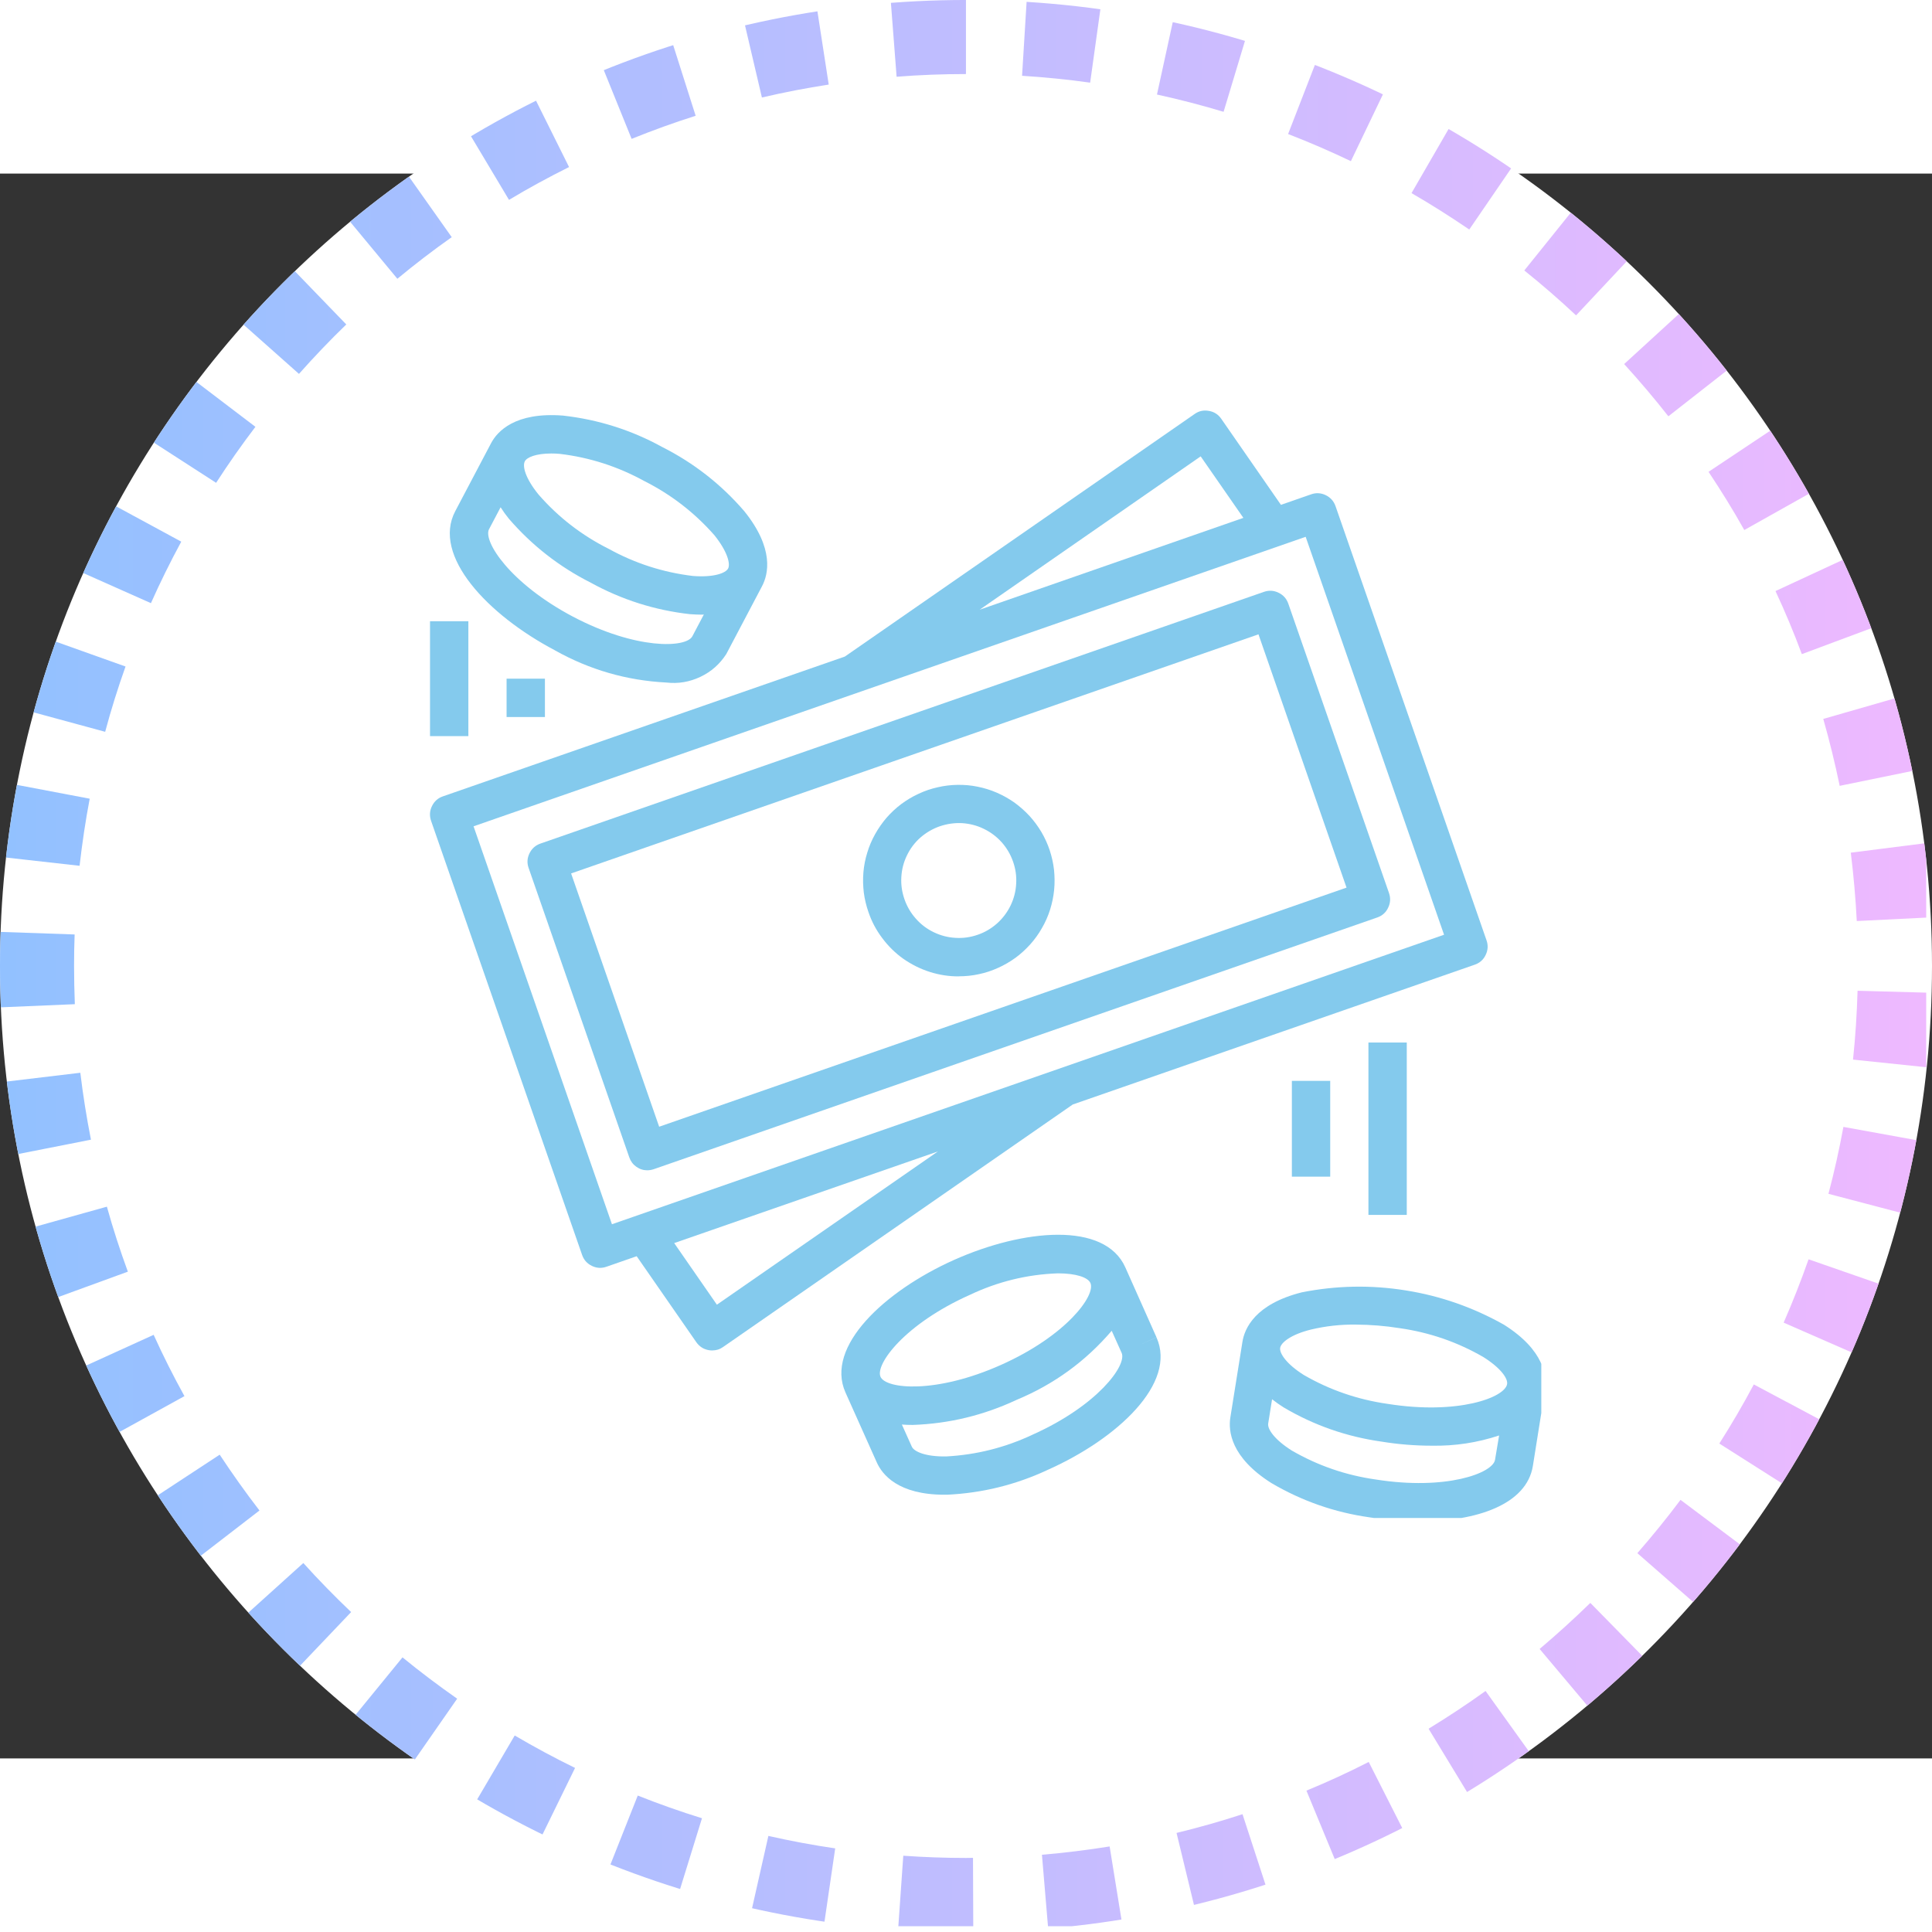 <svg xmlns:inkscape="http://www.inkscape.org/namespaces/inkscape" xmlns:sodipodi="http://sodipodi.sourceforge.net/DTD/sodipodi-0.dtd" xmlns="http://www.w3.org/2000/svg" xmlns:svg="http://www.w3.org/2000/svg" width="104.203" viewBox="0 0 78.152 64.109" height="104.203" preserveAspectRatio="xMidYMid" id="svg150" sodipodi:docname="URODZINY DLA DZIECI (8).svg" inkscape:version="1.3 (0e150ed6c4, 2023-07-21)"><rect x="0" y="0" width="78.152" height="64.109" fill="#333333" stroke="none"/><defs id="defs136"><clipPath id="0e996de3cd"><path d="M 0.293,0 H 78.445 V 78.152 H 0.293 Z m 0,0" clip-rule="nonzero" id="path1"></path></clipPath><clipPath id="641db8f531"><path d="M 39.367,0 C 17.785,0 0.293,17.496 0.293,39.074 c 0,21.582 17.492,39.078 39.074,39.078 21.582,0 39.078,-17.496 39.078,-39.078 C 78.445,17.496 60.949,0 39.367,0 Z m 0,0" clip-rule="nonzero" id="path2"></path></clipPath><clipPath id="7af6cfc18f"><path d="M 0.293,0 H 78.211 V 77.918 H 0.293 Z m 0,0" clip-rule="nonzero" id="path3"></path></clipPath><clipPath id="1b3592454d"><path d="M 39.367,0 C 17.785,0 0.293,17.496 0.293,39.074 c 0,21.582 17.492,39.078 39.074,39.078 21.582,0 39.078,-17.496 39.078,-39.078 C 78.445,17.496 60.949,0 39.367,0 Z m 0,0" clip-rule="nonzero" id="path4"></path></clipPath><clipPath id="8d0c4bf4d5"><path d="M 33.816,3.422 C 32.906,3.562 32.008,3.734 31.113,3.945 l -1.367,-5.836 c 1.043,-0.246 2.098,-0.449 3.156,-0.613 z m -5.383,1.262 c -0.875,0.277 -1.738,0.59 -2.59,0.934 l -2.25,-5.555 c 0.996,-0.402 2.004,-0.77 3.023,-1.094 z M 23.312,6.758 C 22.488,7.168 21.676,7.609 20.883,8.086 L 17.809,2.941 C 18.734,2.387 19.68,1.871 20.641,1.391 Z M 18.566,9.594 C 17.812,10.125 17.078,10.688 16.367,11.277 L 12.543,6.664 c 0.828,-0.688 1.684,-1.344 2.562,-1.965 z M 14.301,13.125 C 13.637,13.766 13,14.434 12.387,15.125 L 7.906,11.145 C 8.617,10.34 9.363,9.562 10.137,8.816 Z M 10.625,17.266 C 10.066,18 9.535,18.758 9.035,19.531 L 4,16.281 C 4.582,15.375 5.203,14.496 5.855,13.637 Z m -3,4.645 c -0.441,0.816 -0.852,1.645 -1.227,2.488 l -5.477,-2.438 c 0.441,-0.988 0.918,-1.957 1.434,-2.906 z m -2.254,5.051 c -0.309,0.867 -0.586,1.75 -0.824,2.641 L -1.238,28.031 c 0.281,-1.043 0.602,-2.07 0.965,-3.082 z M 3.922,32.309 C 3.75,33.207 3.617,34.113 3.512,35.023 l -5.953,-0.668 c 0.117,-1.062 0.277,-2.117 0.473,-3.164 z M 3.312,37.801 c -0.016,0.426 -0.023,0.848 -0.023,1.273 0,0.52 0.012,1.031 0.031,1.547 L -2.668,40.875 c -0.023,-0.598 -0.035,-1.199 -0.035,-1.801 0,-0.492 0.008,-0.988 0.023,-1.48 z m 0.23,5.594 c 0.109,0.91 0.254,1.812 0.43,2.707 l -5.883,1.16 C -2.113,46.219 -2.281,45.164 -2.406,44.105 Z M 4.617,48.812 c 0.246,0.887 0.531,1.762 0.848,2.629 l -5.633,2.055 C -0.535,52.484 -0.867,51.461 -1.156,50.426 Z m 1.891,5.184 c 0.383,0.844 0.797,1.668 1.246,2.48 l -5.25,2.895 C 1.984,58.426 1.5,57.461 1.051,56.48 Z m 2.672,4.848 c 0.508,0.77 1.043,1.523 1.609,2.258 l -4.746,3.66 c -0.656,-0.852 -1.281,-1.73 -1.875,-2.629 z m 3.383,4.383 c 0.621,0.688 1.266,1.348 1.934,1.984 l -4.133,4.34 c -0.781,-0.742 -1.531,-1.512 -2.25,-2.309 z m 4.012,3.816 c 0.715,0.586 1.453,1.141 2.211,1.672 l -3.422,4.918 C 14.48,73.02 13.617,72.367 12.781,71.688 Z m 4.539,3.16 c 0.797,0.469 1.609,0.906 2.441,1.312 l -2.633,5.383 c -0.965,-0.473 -1.914,-0.98 -2.844,-1.527 z m 4.977,2.43 c 0.855,0.34 1.719,0.645 2.598,0.918 l -1.77,5.723 C 25.891,78.957 24.879,78.602 23.883,78.207 Z M 31.375,74.266 c 0.895,0.203 1.797,0.371 2.703,0.504 l -0.867,5.93 c -1.062,-0.152 -2.113,-0.352 -3.156,-0.586 z m 5.457,0.801 c 0.84,0.059 1.688,0.09 2.535,0.09 l 0.285,-0.004 0.023,5.996 h -0.309 c -0.988,0 -1.969,-0.035 -2.953,-0.102 z m 5.609,-0.039 c 0.918,-0.078 1.832,-0.191 2.738,-0.336 l 0.957,5.914 C 45.078,80.777 44.016,80.906 42.945,81 Z m 5.445,-0.883 c 0.898,-0.219 1.789,-0.469 2.668,-0.758 l 1.859,5.699 c -1.027,0.336 -2.066,0.629 -3.117,0.883 z m 5.254,-1.711 c 0.855,-0.352 1.695,-0.738 2.52,-1.16 l 2.711,5.348 c -0.965,0.488 -1.945,0.941 -2.941,1.352 z m 4.941,-2.504 c 0.785,-0.48 1.555,-0.988 2.305,-1.527 l 3.496,4.871 c -0.875,0.625 -1.77,1.219 -2.688,1.777 z m 4.492,-3.227 c 0.707,-0.598 1.391,-1.219 2.051,-1.863 l 4.195,4.277 c -0.766,0.754 -1.562,1.477 -2.387,2.172 z m 3.953,-3.875 c 0.609,-0.699 1.191,-1.414 1.746,-2.156 l 4.797,3.594 c -0.645,0.859 -1.324,1.699 -2.031,2.508 z m 3.316,-4.434 c 0.496,-0.781 0.961,-1.574 1.395,-2.391 l 5.289,2.816 c -0.504,0.949 -1.047,1.879 -1.625,2.789 z m 2.602,-4.891 c 0.367,-0.84 0.703,-1.695 1.008,-2.562 l 5.66,1.969 c -0.355,1.012 -0.746,2.012 -1.176,2.996 z m 1.812,-5.211 c 0.238,-0.895 0.438,-1.797 0.605,-2.707 l 5.895,1.07 c -0.191,1.066 -0.426,2.117 -0.703,3.16 z M 75.25,42.863 c 0.098,-0.926 0.156,-1.852 0.184,-2.785 l 5.992,0.164 c -0.031,1.086 -0.102,2.164 -0.215,3.242 z m 0.152,-5.605 c -0.047,-0.926 -0.129,-1.848 -0.242,-2.766 l 5.945,-0.754 c 0.133,1.07 0.23,2.145 0.281,3.223 z m -0.691,-5.469 c -0.188,-0.91 -0.41,-1.812 -0.664,-2.707 l 5.758,-1.656 c 0.301,1.043 0.559,2.098 0.777,3.16 z m -1.531,-5.328 c -0.32,-0.863 -0.676,-1.715 -1.066,-2.551 l 5.438,-2.523 c 0.453,0.977 0.867,1.969 1.246,2.977 z M 70.852,21.441 C 70.402,20.637 69.918,19.855 69.406,19.086 l 4.988,-3.324 c 0.598,0.895 1.156,1.809 1.684,2.746 z M 67.781,16.84 c -0.57,-0.727 -1.168,-1.43 -1.789,-2.113 l 4.422,-4.047 c 0.727,0.793 1.422,1.617 2.086,2.465 z M 64.047,12.758 C 63.371,12.125 62.676,11.52 61.953,10.941 l 3.758,-4.672 c 0.836,0.672 1.648,1.379 2.434,2.117 z M 59.727,9.285 C 58.965,8.766 58.188,8.273 57.391,7.812 l 3,-5.188 c 0.93,0.535 1.836,1.109 2.723,1.715 z M 54.938,6.52 C 54.105,6.121 53.258,5.754 52.398,5.422 l 2.168,-5.59 c 1.004,0.391 1.992,0.816 2.965,1.281 z M 49.789,4.523 c -0.887,-0.266 -1.785,-0.5 -2.695,-0.699 l 1.277,-5.855 c 1.062,0.23 2.109,0.504 3.148,0.816 z M 44.391,3.344 C 43.477,3.215 42.559,3.125 41.637,3.066 l 0.367,-5.98 c 1.078,0.066 2.148,0.172 3.215,0.32 z M 39.367,2.996 c -0.938,0 -1.875,0.035 -2.805,0.109 l -0.461,-5.977 c 1.086,-0.086 2.172,-0.125 3.266,-0.125 z m 0,0" clip-rule="nonzero" id="path5"></path></clipPath><linearGradient x1="0" gradientTransform="matrix(1.221,0,0,1.221,0.292,0)" y1="32" x2="63.808" gradientUnits="userSpaceOnUse" y2="32" id="dcfe5cc3d4"><stop stop-opacity="1" stop-color="rgb(57.3%, 75.699%, 100%)" offset="0" id="stop5"></stop><stop stop-opacity="1" stop-color="rgb(57.44%, 75.687%, 100%)" offset="0.008" id="stop6"></stop><stop stop-opacity="1" stop-color="rgb(57.724%, 75.662%, 100%)" offset="0.016" id="stop7"></stop><stop stop-opacity="1" stop-color="rgb(58.008%, 75.636%, 100%)" offset="0.023" id="stop8"></stop><stop stop-opacity="1" stop-color="rgb(58.292%, 75.612%, 100%)" offset="0.031" id="stop9"></stop><stop stop-opacity="1" stop-color="rgb(58.575%, 75.587%, 100%)" offset="0.039" id="stop10"></stop><stop stop-opacity="1" stop-color="rgb(58.858%, 75.562%, 100%)" offset="0.047" id="stop11"></stop><stop stop-opacity="1" stop-color="rgb(59.142%, 75.537%, 100%)" offset="0.055" id="stop12"></stop><stop stop-opacity="1" stop-color="rgb(59.425%, 75.513%, 100%)" offset="0.062" id="stop13"></stop><stop stop-opacity="1" stop-color="rgb(59.709%, 75.487%, 100%)" offset="0.07" id="stop14"></stop><stop stop-opacity="1" stop-color="rgb(59.993%, 75.462%, 100%)" offset="0.078" id="stop15"></stop><stop stop-opacity="1" stop-color="rgb(60.277%, 75.438%, 100%)" offset="0.086" id="stop16"></stop><stop stop-opacity="1" stop-color="rgb(60.559%, 75.412%, 100%)" offset="0.094" id="stop17"></stop><stop stop-opacity="1" stop-color="rgb(60.843%, 75.388%, 100%)" offset="0.102" id="stop18"></stop><stop stop-opacity="1" stop-color="rgb(61.127%, 75.363%, 100%)" offset="0.109" id="stop19"></stop><stop stop-opacity="1" stop-color="rgb(61.411%, 75.337%, 100%)" offset="0.117" id="stop20"></stop><stop stop-opacity="1" stop-color="rgb(61.694%, 75.313%, 100%)" offset="0.125" id="stop21"></stop><stop stop-opacity="1" stop-color="rgb(61.977%, 75.288%, 100%)" offset="0.133" id="stop22"></stop><stop stop-opacity="1" stop-color="rgb(62.26%, 75.262%, 100%)" offset="0.141" id="stop23"></stop><stop stop-opacity="1" stop-color="rgb(62.544%, 75.238%, 100%)" offset="0.148" id="stop24"></stop><stop stop-opacity="1" stop-color="rgb(62.828%, 75.214%, 100%)" offset="0.156" id="stop25"></stop><stop stop-opacity="1" stop-color="rgb(63.112%, 75.188%, 100%)" offset="0.164" id="stop26"></stop><stop stop-opacity="1" stop-color="rgb(63.394%, 75.163%, 100%)" offset="0.172" id="stop27"></stop><stop stop-opacity="1" stop-color="rgb(63.678%, 75.139%, 100%)" offset="0.18" id="stop28"></stop><stop stop-opacity="1" stop-color="rgb(63.962%, 75.113%, 100%)" offset="0.188" id="stop29"></stop><stop stop-opacity="1" stop-color="rgb(64.246%, 75.089%, 100%)" offset="0.195" id="stop30"></stop><stop stop-opacity="1" stop-color="rgb(64.529%, 75.064%, 100%)" offset="0.203" id="stop31"></stop><stop stop-opacity="1" stop-color="rgb(64.812%, 75.038%, 100%)" offset="0.211" id="stop32"></stop><stop stop-opacity="1" stop-color="rgb(65.096%, 75.014%, 100%)" offset="0.219" id="stop33"></stop><stop stop-opacity="1" stop-color="rgb(65.379%, 74.989%, 100%)" offset="0.227" id="stop34"></stop><stop stop-opacity="1" stop-color="rgb(65.663%, 74.963%, 100%)" offset="0.234" id="stop35"></stop><stop stop-opacity="1" stop-color="rgb(65.947%, 74.939%, 100%)" offset="0.242" id="stop36"></stop><stop stop-opacity="1" stop-color="rgb(66.231%, 74.915%, 100%)" offset="0.25" id="stop37"></stop><stop stop-opacity="1" stop-color="rgb(66.513%, 74.889%, 100%)" offset="0.258" id="stop38"></stop><stop stop-opacity="1" stop-color="rgb(66.797%, 74.864%, 100%)" offset="0.266" id="stop39"></stop><stop stop-opacity="1" stop-color="rgb(67.081%, 74.84%, 100%)" offset="0.273" id="stop40"></stop><stop stop-opacity="1" stop-color="rgb(67.365%, 74.814%, 100%)" offset="0.281" id="stop41"></stop><stop stop-opacity="1" stop-color="rgb(67.648%, 74.789%, 100%)" offset="0.289" id="stop42"></stop><stop stop-opacity="1" stop-color="rgb(67.931%, 74.765%, 100%)" offset="0.297" id="stop43"></stop><stop stop-opacity="1" stop-color="rgb(68.214%, 74.739%, 100%)" offset="0.305" id="stop44"></stop><stop stop-opacity="1" stop-color="rgb(68.498%, 74.715%, 100%)" offset="0.312" id="stop45"></stop><stop stop-opacity="1" stop-color="rgb(68.782%, 74.69%, 100%)" offset="0.32" id="stop46"></stop><stop stop-opacity="1" stop-color="rgb(69.066%, 74.664%, 100%)" offset="0.328" id="stop47"></stop><stop stop-opacity="1" stop-color="rgb(69.348%, 74.64%, 100%)" offset="0.336" id="stop48"></stop><stop stop-opacity="1" stop-color="rgb(69.632%, 74.615%, 100%)" offset="0.344" id="stop49"></stop><stop stop-opacity="1" stop-color="rgb(69.916%, 74.59%, 100%)" offset="0.352" id="stop50"></stop><stop stop-opacity="1" stop-color="rgb(70.2%, 74.565%, 100%)" offset="0.359" id="stop51"></stop><stop stop-opacity="1" stop-color="rgb(70.483%, 74.541%, 100%)" offset="0.367" id="stop52"></stop><stop stop-opacity="1" stop-color="rgb(70.766%, 74.515%, 100%)" offset="0.375" id="stop53"></stop><stop stop-opacity="1" stop-color="rgb(71.049%, 74.49%, 100%)" offset="0.383" id="stop54"></stop><stop stop-opacity="1" stop-color="rgb(71.333%, 74.466%, 100%)" offset="0.391" id="stop55"></stop><stop stop-opacity="1" stop-color="rgb(71.617%, 74.44%, 100%)" offset="0.398" id="stop56"></stop><stop stop-opacity="1" stop-color="rgb(71.901%, 74.416%, 100%)" offset="0.406" id="stop57"></stop><stop stop-opacity="1" stop-color="rgb(72.185%, 74.391%, 100%)" offset="0.414" id="stop58"></stop><stop stop-opacity="1" stop-color="rgb(72.467%, 74.365%, 100%)" offset="0.422" id="stop59"></stop><stop stop-opacity="1" stop-color="rgb(72.751%, 74.341%, 100%)" offset="0.43" id="stop60"></stop><stop stop-opacity="1" stop-color="rgb(73.035%, 74.315%, 100%)" offset="0.438" id="stop61"></stop><stop stop-opacity="1" stop-color="rgb(73.318%, 74.29%, 100%)" offset="0.445" id="stop62"></stop><stop stop-opacity="1" stop-color="rgb(73.602%, 74.266%, 100%)" offset="0.453" id="stop63"></stop><stop stop-opacity="1" stop-color="rgb(73.885%, 74.24%, 100%)" offset="0.461" id="stop64"></stop><stop stop-opacity="1" stop-color="rgb(74.168%, 74.216%, 100%)" offset="0.469" id="stop65"></stop><stop stop-opacity="1" stop-color="rgb(74.452%, 74.191%, 100%)" offset="0.477" id="stop66"></stop><stop stop-opacity="1" stop-color="rgb(74.736%, 74.165%, 100%)" offset="0.484" id="stop67"></stop><stop stop-opacity="1" stop-color="rgb(75.02%, 74.141%, 100%)" offset="0.492" id="stop68"></stop><stop stop-opacity="1" stop-color="rgb(75.302%, 74.117%, 100%)" offset="0.5" id="stop69"></stop><stop stop-opacity="1" stop-color="rgb(75.586%, 74.091%, 100%)" offset="0.508" id="stop70"></stop><stop stop-opacity="1" stop-color="rgb(75.87%, 74.066%, 100%)" offset="0.516" id="stop71"></stop><stop stop-opacity="1" stop-color="rgb(76.154%, 74.042%, 100%)" offset="0.523" id="stop72"></stop><stop stop-opacity="1" stop-color="rgb(76.437%, 74.016%, 100%)" offset="0.531" id="stop73"></stop><stop stop-opacity="1" stop-color="rgb(76.72%, 73.991%, 100%)" offset="0.539" id="stop74"></stop><stop stop-opacity="1" stop-color="rgb(77.003%, 73.967%, 100%)" offset="0.547" id="stop75"></stop><stop stop-opacity="1" stop-color="rgb(77.287%, 73.941%, 100%)" offset="0.555" id="stop76"></stop><stop stop-opacity="1" stop-color="rgb(77.571%, 73.917%, 100%)" offset="0.562" id="stop77"></stop><stop stop-opacity="1" stop-color="rgb(77.855%, 73.892%, 100%)" offset="0.57" id="stop78"></stop><stop stop-opacity="1" stop-color="rgb(78.139%, 73.866%, 100%)" offset="0.578" id="stop79"></stop><stop stop-opacity="1" stop-color="rgb(78.421%, 73.842%, 100%)" offset="0.586" id="stop80"></stop><stop stop-opacity="1" stop-color="rgb(78.705%, 73.817%, 100%)" offset="0.594" id="stop81"></stop><stop stop-opacity="1" stop-color="rgb(78.989%, 73.792%, 100%)" offset="0.602" id="stop82"></stop><stop stop-opacity="1" stop-color="rgb(79.272%, 73.767%, 100%)" offset="0.609" id="stop83"></stop><stop stop-opacity="1" stop-color="rgb(79.556%, 73.743%, 100%)" offset="0.617" id="stop84"></stop><stop stop-opacity="1" stop-color="rgb(79.839%, 73.717%, 100%)" offset="0.625" id="stop85"></stop><stop stop-opacity="1" stop-color="rgb(80.122%, 73.692%, 100%)" offset="0.633" id="stop86"></stop><stop stop-opacity="1" stop-color="rgb(80.406%, 73.668%, 100%)" offset="0.641" id="stop87"></stop><stop stop-opacity="1" stop-color="rgb(80.69%, 73.642%, 100%)" offset="0.648" id="stop88"></stop><stop stop-opacity="1" stop-color="rgb(80.974%, 73.618%, 100%)" offset="0.656" id="stop89"></stop><stop stop-opacity="1" stop-color="rgb(81.256%, 73.593%, 100%)" offset="0.664" id="stop90"></stop><stop stop-opacity="1" stop-color="rgb(81.54%, 73.567%, 100%)" offset="0.672" id="stop91"></stop><stop stop-opacity="1" stop-color="rgb(81.824%, 73.543%, 100%)" offset="0.68" id="stop92"></stop><stop stop-opacity="1" stop-color="rgb(82.108%, 73.518%, 100%)" offset="0.688" id="stop93"></stop><stop stop-opacity="1" stop-color="rgb(82.391%, 73.492%, 100%)" offset="0.695" id="stop94"></stop><stop stop-opacity="1" stop-color="rgb(82.674%, 73.468%, 100%)" offset="0.703" id="stop95"></stop><stop stop-opacity="1" stop-color="rgb(82.957%, 73.444%, 100%)" offset="0.711" id="stop96"></stop><stop stop-opacity="1" stop-color="rgb(83.241%, 73.418%, 100%)" offset="0.719" id="stop97"></stop><stop stop-opacity="1" stop-color="rgb(83.525%, 73.393%, 100%)" offset="0.727" id="stop98"></stop><stop stop-opacity="1" stop-color="rgb(83.809%, 73.369%, 100%)" offset="0.734" id="stop99"></stop><stop stop-opacity="1" stop-color="rgb(84.093%, 73.343%, 100%)" offset="0.742" id="stop100"></stop><stop stop-opacity="1" stop-color="rgb(84.375%, 73.318%, 100%)" offset="0.75" id="stop101"></stop><stop stop-opacity="1" stop-color="rgb(84.659%, 73.294%, 100%)" offset="0.758" id="stop102"></stop><stop stop-opacity="1" stop-color="rgb(84.943%, 73.268%, 100%)" offset="0.766" id="stop103"></stop><stop stop-opacity="1" stop-color="rgb(85.226%, 73.244%, 100%)" offset="0.773" id="stop104"></stop><stop stop-opacity="1" stop-color="rgb(85.51%, 73.219%, 100%)" offset="0.781" id="stop105"></stop><stop stop-opacity="1" stop-color="rgb(85.793%, 73.193%, 100%)" offset="0.789" id="stop106"></stop><stop stop-opacity="1" stop-color="rgb(86.076%, 73.169%, 100%)" offset="0.797" id="stop107"></stop><stop stop-opacity="1" stop-color="rgb(86.36%, 73.145%, 100%)" offset="0.805" id="stop108"></stop><stop stop-opacity="1" stop-color="rgb(86.644%, 73.119%, 100%)" offset="0.812" id="stop109"></stop><stop stop-opacity="1" stop-color="rgb(86.928%, 73.094%, 100%)" offset="0.82" id="stop110"></stop><stop stop-opacity="1" stop-color="rgb(87.21%, 73.07%, 100%)" offset="0.828" id="stop111"></stop><stop stop-opacity="1" stop-color="rgb(87.494%, 73.044%, 100%)" offset="0.836" id="stop112"></stop><stop stop-opacity="1" stop-color="rgb(87.778%, 73.019%, 100%)" offset="0.844" id="stop113"></stop><stop stop-opacity="1" stop-color="rgb(88.062%, 72.995%, 100%)" offset="0.852" id="stop114"></stop><stop stop-opacity="1" stop-color="rgb(88.345%, 72.969%, 100%)" offset="0.859" id="stop115"></stop><stop stop-opacity="1" stop-color="rgb(88.628%, 72.945%, 100%)" offset="0.867" id="stop116"></stop><stop stop-opacity="1" stop-color="rgb(88.911%, 72.92%, 100%)" offset="0.875" id="stop117"></stop><stop stop-opacity="1" stop-color="rgb(89.195%, 72.894%, 100%)" offset="0.883" id="stop118"></stop><stop stop-opacity="1" stop-color="rgb(89.479%, 72.87%, 100%)" offset="0.891" id="stop119"></stop><stop stop-opacity="1" stop-color="rgb(89.763%, 72.845%, 100%)" offset="0.898" id="stop120"></stop><stop stop-opacity="1" stop-color="rgb(90.047%, 72.82%, 100%)" offset="0.906" id="stop121"></stop><stop stop-opacity="1" stop-color="rgb(90.329%, 72.795%, 100%)" offset="0.914" id="stop122"></stop><stop stop-opacity="1" stop-color="rgb(90.613%, 72.771%, 100%)" offset="0.922" id="stop123"></stop><stop stop-opacity="1" stop-color="rgb(90.897%, 72.745%, 100%)" offset="0.93" id="stop124"></stop><stop stop-opacity="1" stop-color="rgb(91.18%, 72.72%, 100%)" offset="0.938" id="stop125"></stop><stop stop-opacity="1" stop-color="rgb(91.464%, 72.696%, 100%)" offset="0.945" id="stop126"></stop><stop stop-opacity="1" stop-color="rgb(91.747%, 72.67%, 100%)" offset="0.953" id="stop127"></stop><stop stop-opacity="1" stop-color="rgb(92.03%, 72.646%, 100%)" offset="0.961" id="stop128"></stop><stop stop-opacity="1" stop-color="rgb(92.314%, 72.621%, 100%)" offset="0.969" id="stop129"></stop><stop stop-opacity="1" stop-color="rgb(92.598%, 72.595%, 100%)" offset="0.977" id="stop130"></stop><stop stop-opacity="1" stop-color="rgb(92.882%, 72.571%, 100%)" offset="0.984" id="stop131"></stop><stop stop-opacity="1" stop-color="rgb(93.164%, 72.546%, 100%)" offset="0.992" id="stop132"></stop><stop stop-opacity="1" stop-color="rgb(93.448%, 72.52%, 100%)" offset="1" id="stop133"></stop></linearGradient><clipPath id="b3e103c94b"><path d="M 18,16.453 H 32 V 28 H 18 Z m 0,0" clip-rule="nonzero" id="path133"></path></clipPath><clipPath id="bc825126f2"><path d="m 50,52 h 12.641 v 9.406 H 50 Z m 0,0" clip-rule="nonzero" id="path134"></path></clipPath><clipPath id="e33aa069b5"><path d="M 17.688,16.453 H 61 V 55 H 17.688 Z m 0,0" clip-rule="nonzero" id="path135"></path></clipPath><clipPath id="65acabb060"><path d="M 17.688,25 H 20 v 5 h -2.312 z m 0,0" clip-rule="nonzero" id="path136"></path></clipPath></defs><g clip-path="url(#0e996de3cd)" id="g138" transform="translate(-0.293,-7.022)"><g clip-path="url(#641db8f531)" id="g137"><path fill="#ffffff" d="M 0.293,0 H 78.445 V 78.152 H 0.293 Z m 0,0" fill-opacity="1" fill-rule="nonzero" id="path137"></path></g></g><g clip-path="url(#7af6cfc18f)" id="g141" transform="translate(-0.293,-7.022)"><g clip-path="url(#1b3592454d)" id="g140"><g clip-path="url(#8d0c4bf4d5)" id="g139"><path fill="url(#dcfe5cc3d4)" d="M 0.293,0 V 77.918 H 78.211 V 0 Z m 0,0" fill-rule="nonzero" id="path138" style="fill:url(#dcfe5cc3d4)"></path></g></g></g><g clip-path="url(#b3e103c94b)" id="g142" transform="translate(-0.293,-7.022)"><path fill="#84caed" d="m 22.742,26.309 c 1.402,0.785 2.902,1.219 4.508,1.301 0.48,0.055 0.938,-0.023 1.375,-0.23 0.438,-0.207 0.785,-0.516 1.047,-0.922 l 1.445,-2.742 C 31.375,23.23 31.621,22.188 30.395,20.672 c -0.934,-1.082 -2.039,-1.945 -3.316,-2.59 -1.25,-0.688 -2.586,-1.109 -4.008,-1.27 -1.941,-0.152 -2.664,0.637 -2.918,1.125 l -1.445,2.742 c -0.949,1.801 1.312,4.195 4.035,5.629 z m -1.219,-7.648 c 0.086,-0.164 0.453,-0.316 1.074,-0.316 0.109,0 0.227,0.004 0.348,0.016 1.207,0.145 2.344,0.512 3.41,1.098 1.086,0.547 2.031,1.277 2.836,2.191 0.523,0.652 0.656,1.156 0.555,1.348 -0.102,0.191 -0.594,0.367 -1.426,0.301 -1.207,-0.145 -2.344,-0.512 -3.406,-1.098 -1.09,-0.547 -2.035,-1.277 -2.836,-2.195 -0.531,-0.652 -0.66,-1.145 -0.555,-1.344 z m -1.445,2.742 0.465,-0.883 c 0.102,0.16 0.211,0.312 0.332,0.461 0.934,1.082 2.039,1.945 3.316,2.59 1.25,0.688 2.586,1.113 4.008,1.273 0.168,0.012 0.328,0.02 0.48,0.02 0.031,0 0.055,0 0.086,-0.008 l -0.465,0.883 c -0.254,0.48 -2.285,0.547 -4.836,-0.797 -2.547,-1.348 -3.645,-3.059 -3.387,-3.539 z m 0,0" fill-opacity="1" fill-rule="nonzero" id="path141"></path></g><g clip-path="url(#bc825126f2)" id="g143" transform="translate(-0.293,-7.022)"><path fill="#84caed" d="M 52.953,52.277 C 51.062,52.754 50.637,53.738 50.551,54.281 L 50.062,57.34 c -0.086,0.543 0.012,1.609 1.66,2.652 1.23,0.723 2.555,1.188 3.973,1.387 0.668,0.105 1.344,0.16 2.023,0.164 2.316,0 4.332,-0.688 4.582,-2.246 l 0.488,-3.062 C 62.875,55.691 62.777,54.625 61.129,53.586 59.887,52.887 58.562,52.422 57.156,52.199 55.75,51.973 54.348,52 52.953,52.277 Z m 7.816,6.773 c -0.086,0.543 -1.984,1.25 -4.832,0.797 -1.207,-0.172 -2.332,-0.559 -3.387,-1.168 -0.711,-0.449 -0.992,-0.875 -0.957,-1.094 L 51.75,56.602 c 0.148,0.117 0.305,0.227 0.465,0.328 1.23,0.727 2.555,1.188 3.969,1.387 0.672,0.109 1.348,0.164 2.031,0.164 0.93,0.016 1.836,-0.121 2.719,-0.414 z m 0.488,-3.062 c -0.086,0.543 -1.984,1.254 -4.832,0.801 -1.207,-0.172 -2.336,-0.559 -3.391,-1.168 -0.707,-0.445 -0.992,-0.883 -0.957,-1.098 0.035,-0.215 0.438,-0.543 1.254,-0.742 0.594,-0.141 1.199,-0.207 1.812,-0.199 0.594,0.004 1.184,0.051 1.77,0.145 1.203,0.172 2.332,0.559 3.383,1.168 0.715,0.449 1,0.875 0.961,1.094 z m 0,0" fill-opacity="1" fill-rule="nonzero" id="path142"></path></g><path fill="#84caed" d="M 45.52,44.244 C 44.688,42.385 41.406,42.689 38.594,43.943 c -2.809,1.258 -5.223,3.5 -4.395,5.359 l 1.266,2.828 c 0.219,0.496 0.867,1.312 2.738,1.312 h 0.102 c 1.426,-0.066 2.789,-0.402 4.082,-1.008 2.812,-1.254 5.227,-3.5 4.395,-5.355 l -0.707,0.312 0.707,-0.316 z m -9.902,4.426 c -0.223,-0.5 0.98,-2.137 3.613,-3.312 1.129,-0.535 2.316,-0.828 3.562,-0.871 0.738,0 1.215,0.164 1.316,0.391 0.223,0.5 -0.977,2.133 -3.609,3.309 -2.633,1.18 -4.66,0.984 -4.883,0.484 z m 6.141,2.348 c -1.102,0.516 -2.258,0.809 -3.477,0.875 -0.84,0.016 -1.309,-0.195 -1.398,-0.395 l -0.402,-0.895 c 0.145,0.012 0.293,0.016 0.441,0.016 1.469,-0.051 2.871,-0.391 4.203,-1.016 1.504,-0.625 2.785,-1.555 3.844,-2.793 l 0.402,0.895 c 0.223,0.5 -0.98,2.137 -3.613,3.312 z m 0,0" fill-opacity="1" fill-rule="nonzero" id="path143"></path><g clip-path="url(#e33aa069b5)" id="g144" transform="translate(-0.293,-7.022)"><path fill="#84caed" d="m 17.73,33.203 6.109,17.559 c 0.07,0.203 0.203,0.352 0.395,0.445 0.191,0.094 0.391,0.105 0.59,0.035 l 1.223,-0.426 2.414,3.48 c 0.125,0.176 0.289,0.281 0.5,0.32 0.047,0.008 0.09,0.012 0.137,0.012 0.164,0 0.309,-0.043 0.441,-0.137 l 14.148,-9.812 16.262,-5.656 c 0.203,-0.07 0.352,-0.203 0.441,-0.395 0.094,-0.191 0.105,-0.391 0.035,-0.59 L 54.316,20.473 C 54.246,20.273 54.113,20.125 53.922,20.031 53.73,19.938 53.531,19.926 53.332,19.996 l -1.223,0.426 -2.414,-3.48 c -0.121,-0.176 -0.289,-0.285 -0.5,-0.32 -0.211,-0.039 -0.402,0 -0.578,0.125 l -14.148,9.812 -16.262,5.656 c -0.203,0.07 -0.348,0.203 -0.441,0.395 -0.094,0.191 -0.105,0.391 -0.035,0.594 z m 11.562,19.574 -1.727,-2.492 10.668,-3.707 z m 19.57,-34.316 1.727,2.488 -10.668,3.715 z M 53.109,21.715 58.707,37.812 25.047,49.523 19.449,33.426 Z m 0,0" fill-opacity="1" fill-rule="nonzero" id="path144"></path></g><path fill="#84caed" d="m 26.188,40.318 c 0.086,0 0.172,-0.016 0.254,-0.043 L 55.711,30.092 c 0.203,-0.07 0.352,-0.203 0.441,-0.395 0.094,-0.191 0.105,-0.391 0.035,-0.594 L 52.113,17.396 c -0.07,-0.199 -0.199,-0.348 -0.395,-0.441 -0.191,-0.094 -0.387,-0.105 -0.59,-0.035 L 21.859,27.103 c -0.199,0.07 -0.348,0.203 -0.441,0.395 -0.094,0.191 -0.105,0.391 -0.035,0.59 l 4.074,11.711 c 0.055,0.156 0.148,0.281 0.281,0.375 0.137,0.098 0.285,0.145 0.449,0.145 z m 24.719,-21.68 3.562,10.246 -27.805,9.672 -3.562,-10.246 z m 0,0" fill-opacity="1" fill-rule="nonzero" id="path145"></path><path fill="#84caed" d="m 38.789,32.471 c 0.273,0 0.543,-0.027 0.809,-0.086 0.266,-0.055 0.523,-0.141 0.773,-0.254 0.246,-0.109 0.48,-0.246 0.703,-0.406 0.219,-0.16 0.418,-0.344 0.602,-0.547 0.18,-0.203 0.34,-0.422 0.473,-0.66 0.137,-0.234 0.246,-0.484 0.328,-0.742 0.082,-0.262 0.137,-0.527 0.164,-0.797 0.027,-0.273 0.023,-0.543 -0.004,-0.812 -0.031,-0.273 -0.09,-0.535 -0.176,-0.797 -0.086,-0.258 -0.199,-0.504 -0.336,-0.738 -0.141,-0.234 -0.301,-0.453 -0.484,-0.652 -0.188,-0.203 -0.391,-0.379 -0.609,-0.539 -0.223,-0.156 -0.461,-0.289 -0.711,-0.398 -0.25,-0.109 -0.508,-0.188 -0.777,-0.242 -0.266,-0.055 -0.535,-0.078 -0.809,-0.074 -0.273,0.004 -0.539,0.035 -0.805,0.098 -0.266,0.059 -0.523,0.145 -0.77,0.262 -0.25,0.113 -0.48,0.254 -0.699,0.414 -0.219,0.164 -0.418,0.352 -0.598,0.555 -0.176,0.207 -0.332,0.43 -0.465,0.668 -0.133,0.238 -0.238,0.484 -0.316,0.746 -0.082,0.262 -0.133,0.527 -0.156,0.797 -0.023,0.273 -0.016,0.543 0.016,0.816 0.035,0.27 0.098,0.531 0.188,0.789 0.129,0.383 0.316,0.734 0.559,1.055 0.242,0.324 0.523,0.602 0.852,0.836 0.332,0.23 0.688,0.41 1.07,0.531 0.383,0.121 0.777,0.184 1.18,0.18 z m -0.766,-6.07 c 0.289,-0.098 0.59,-0.141 0.898,-0.125 0.305,0.02 0.598,0.094 0.875,0.23 0.277,0.133 0.52,0.316 0.727,0.547 0.203,0.23 0.355,0.488 0.457,0.781 0.102,0.293 0.145,0.59 0.125,0.898 -0.016,0.309 -0.094,0.602 -0.227,0.879 -0.137,0.277 -0.316,0.516 -0.547,0.723 -0.23,0.203 -0.492,0.359 -0.781,0.457 -0.293,0.102 -0.594,0.145 -0.898,0.125 -0.309,-0.016 -0.602,-0.094 -0.879,-0.227 -0.277,-0.133 -0.52,-0.316 -0.723,-0.547 -0.207,-0.23 -0.359,-0.492 -0.461,-0.781 -0.102,-0.293 -0.148,-0.59 -0.129,-0.898 0.016,-0.309 0.09,-0.602 0.227,-0.883 0.133,-0.277 0.316,-0.52 0.547,-0.723 0.234,-0.203 0.496,-0.355 0.789,-0.457 z m 0,0" fill-opacity="1" fill-rule="nonzero" id="path146"></path><path fill="#84caed" d="m 52.258,36.701 h 1.551 v 3.875 h -1.551 z m 0,0" fill-opacity="1" fill-rule="nonzero" id="path147"></path><path fill="#84caed" d="m 55.355,35.15 h 1.551 v 6.973 h -1.551 z m 0,0" fill-opacity="1" fill-rule="nonzero" id="path148"></path><g clip-path="url(#65acabb060)" id="g149" transform="translate(-0.293,-7.022)"><path fill="#84caed" d="m 17.688,25.129 h 1.551 v 4.648 H 17.688 Z m 0,0" fill-opacity="1" fill-rule="nonzero" id="path149"></path></g><path fill="#84caed" d="m 20.492,20.432 h 1.551 v 1.551 h -1.551 z m 0,0" fill-opacity="1" fill-rule="nonzero" id="path150"></path></svg>